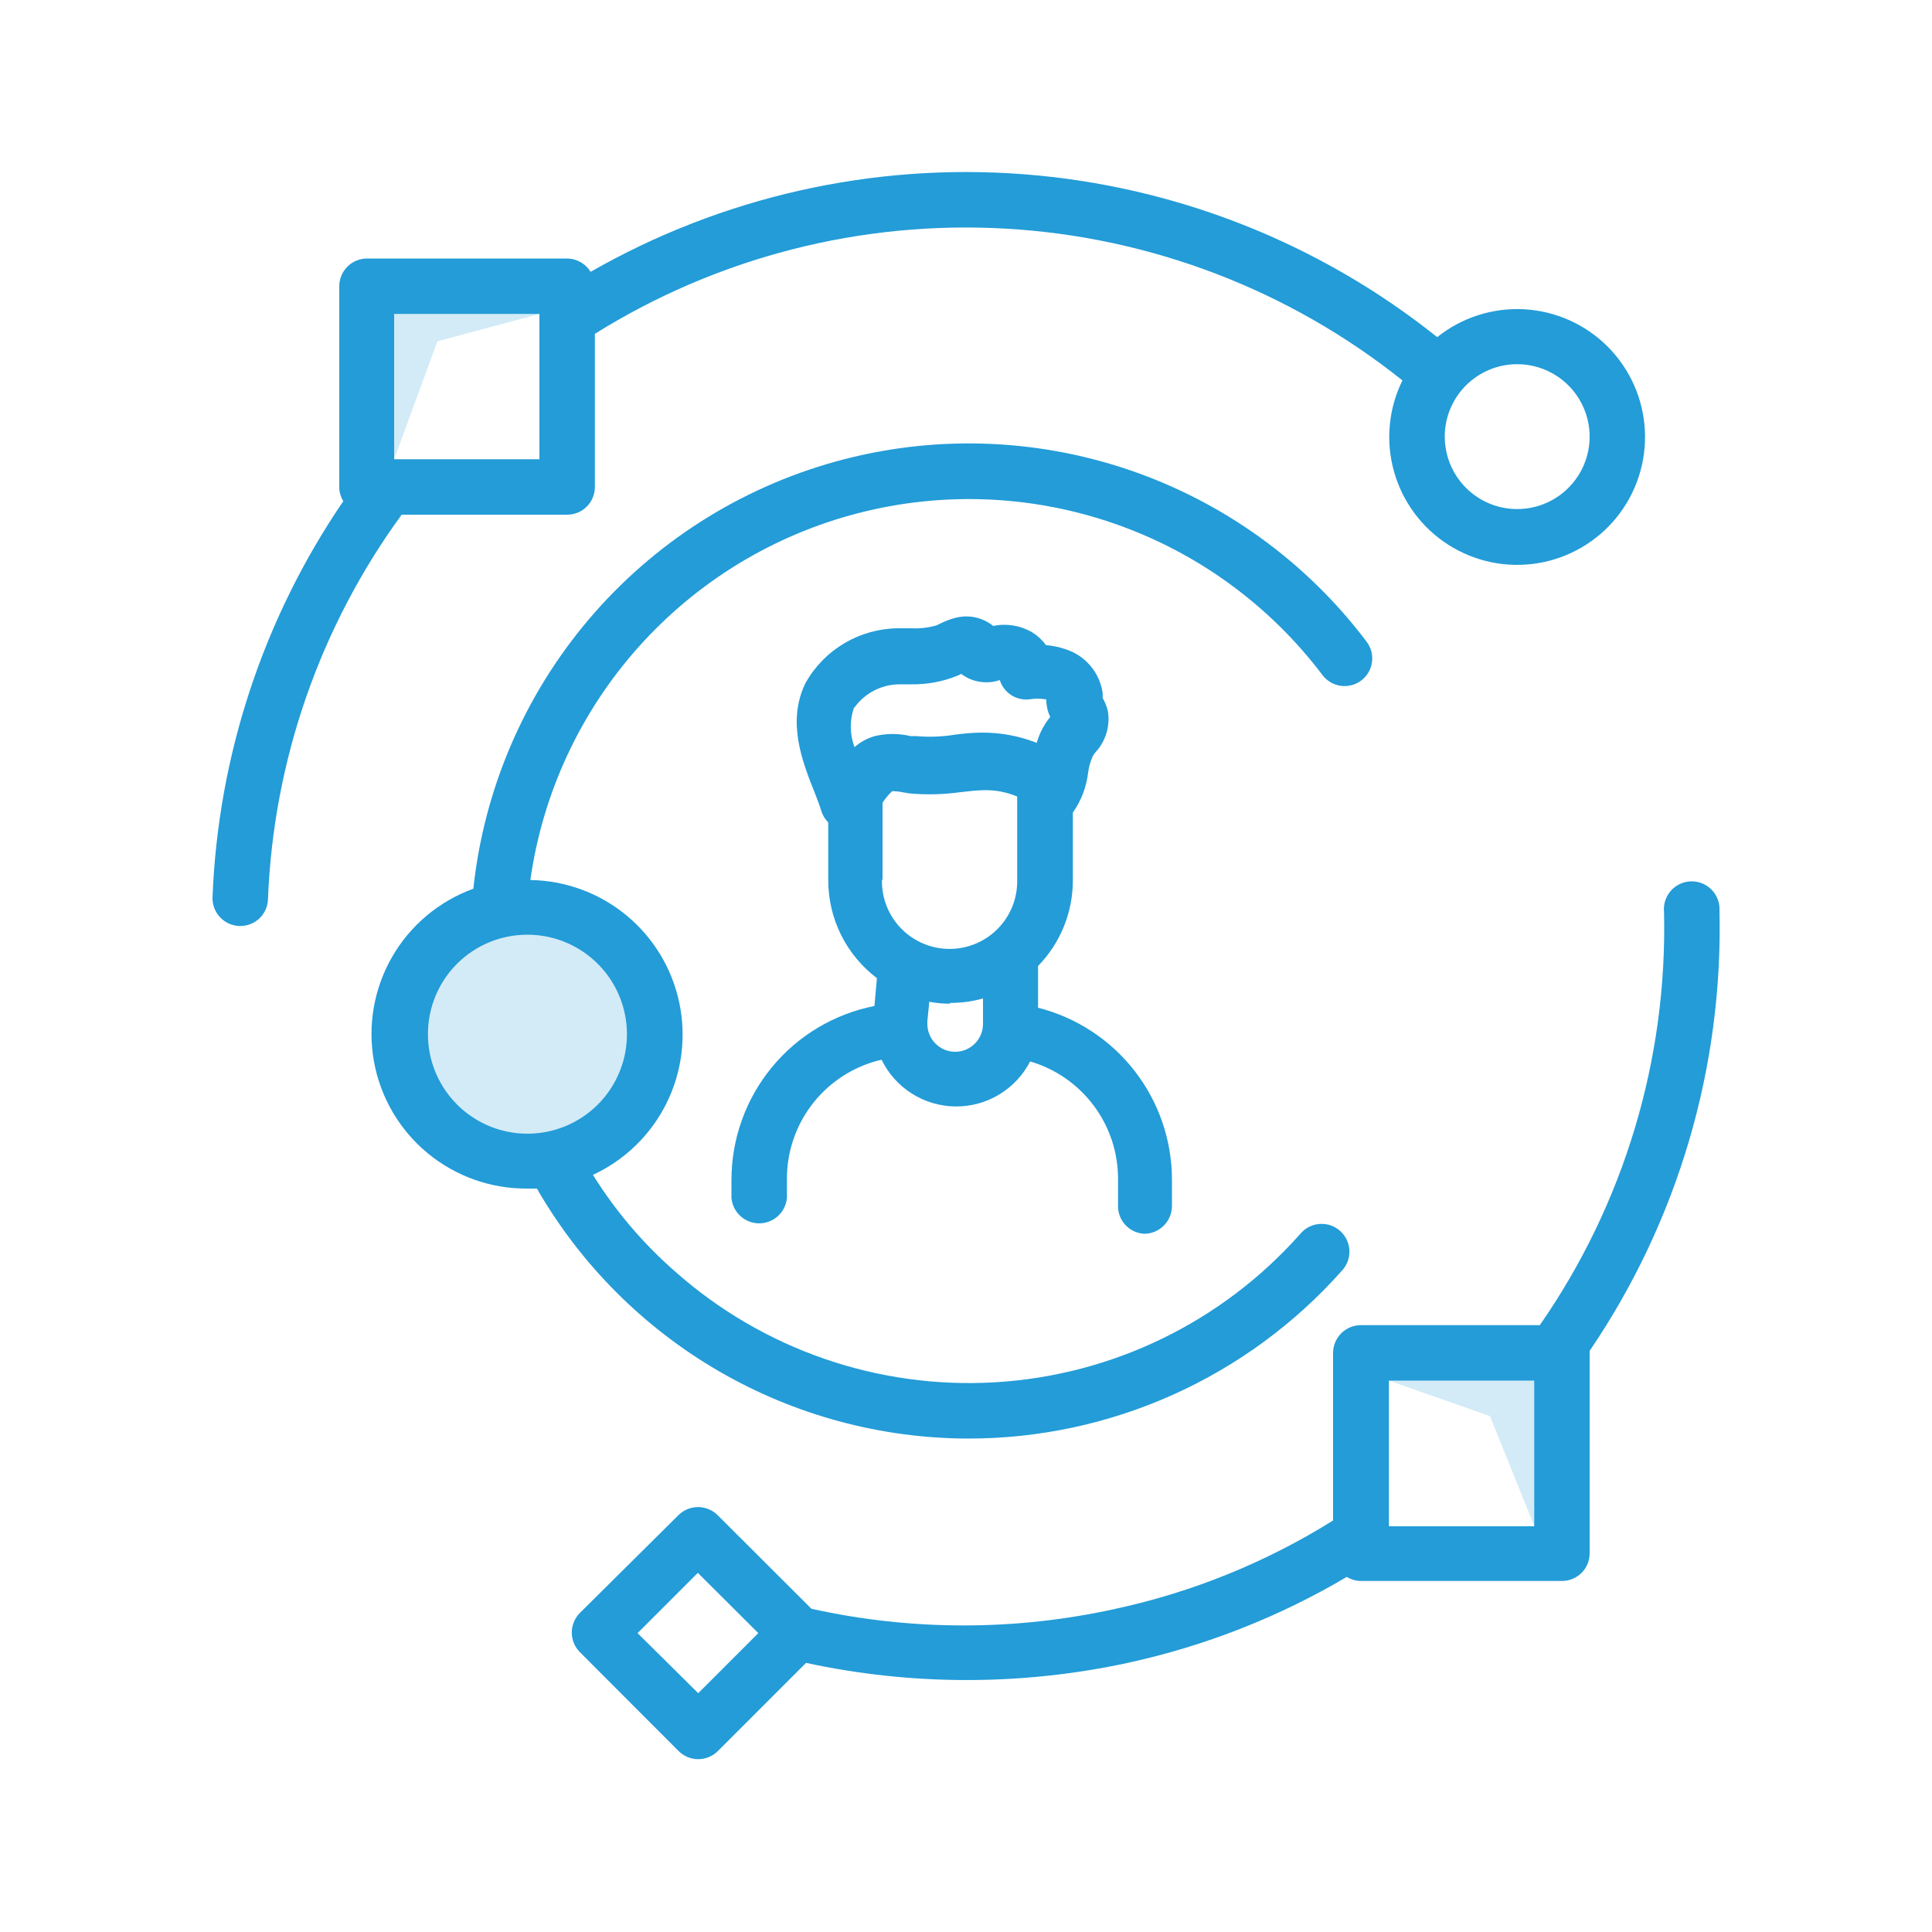 <svg width="100" height="100" viewBox="0 0 100 100" fill="none" xmlns="http://www.w3.org/2000/svg">
<path d="M27.35 59.33C30.454 59.33 32.97 56.814 32.97 53.71C32.97 50.606 30.454 48.09 27.35 48.09C24.246 48.09 21.73 50.606 21.73 53.71C21.73 56.814 24.246 59.33 27.35 59.33Z" fill="#239CD8" fill-opacity="0.2"/>
<path d="M59.22 63.86C59.602 63.86 59.968 63.708 60.238 63.438C60.508 63.168 60.66 62.802 60.66 62.42V61.05C60.656 59.009 59.973 57.028 58.718 55.418C57.463 53.808 55.708 52.662 53.73 52.16V50C54.883 48.817 55.529 47.232 55.53 45.58V42.06C55.96 41.45 56.231 40.742 56.32 40C56.358 39.696 56.442 39.399 56.57 39.12C56.611 39.053 56.658 38.989 56.71 38.93C56.971 38.645 57.164 38.304 57.273 37.933C57.383 37.562 57.405 37.171 57.34 36.79C57.281 36.555 57.191 36.33 57.07 36.12C57.079 36.03 57.079 35.94 57.07 35.85C56.992 35.331 56.77 34.845 56.428 34.447C56.087 34.05 55.641 33.756 55.14 33.6C54.816 33.489 54.48 33.419 54.14 33.39C53.942 33.122 53.694 32.894 53.41 32.72C52.806 32.37 52.093 32.256 51.41 32.4C51.134 32.177 50.808 32.023 50.46 31.951C50.112 31.88 49.752 31.893 49.41 31.99C49.151 32.061 48.9 32.158 48.66 32.28L48.47 32.37C48.051 32.49 47.615 32.541 47.18 32.52H46.47C45.501 32.531 44.552 32.795 43.717 33.286C42.882 33.777 42.19 34.478 41.71 35.32C40.71 37.32 41.51 39.39 42.17 41.03C42.3 41.37 42.43 41.7 42.53 42.03C42.602 42.233 42.718 42.417 42.87 42.57V45.57C42.871 46.551 43.099 47.518 43.536 48.396C43.973 49.274 44.608 50.038 45.39 50.63L45.26 52.07C43.175 52.482 41.298 53.604 39.949 55.245C38.599 56.887 37.861 58.945 37.86 61.07V62C37.89 62.36 38.054 62.695 38.32 62.94C38.586 63.184 38.934 63.32 39.295 63.32C39.656 63.32 40.004 63.184 40.27 62.94C40.536 62.695 40.7 62.36 40.73 62V61C40.732 59.572 41.217 58.187 42.107 57.07C42.997 55.953 44.239 55.171 45.63 54.85C45.979 55.568 46.521 56.175 47.195 56.602C47.869 57.03 48.649 57.261 49.447 57.27C50.245 57.28 51.03 57.067 51.714 56.655C52.398 56.243 52.954 55.65 53.32 54.94C54.63 55.324 55.782 56.122 56.602 57.214C57.422 58.306 57.867 59.634 57.87 61V62.37C57.853 62.746 57.986 63.113 58.239 63.392C58.492 63.671 58.844 63.839 59.22 63.86ZM44.22 36.63C44.49 36.252 44.847 35.944 45.262 35.734C45.676 35.523 46.135 35.416 46.6 35.42C46.78 35.42 46.98 35.42 47.18 35.42C47.97 35.432 48.755 35.289 49.49 35C49.581 34.97 49.668 34.93 49.75 34.88C50.032 35.093 50.361 35.233 50.71 35.289C51.059 35.345 51.416 35.314 51.75 35.2C51.847 35.515 52.051 35.787 52.326 35.969C52.602 36.152 52.931 36.233 53.26 36.2C53.554 36.15 53.855 36.15 54.15 36.2C54.157 36.392 54.184 36.583 54.23 36.77C54.264 36.886 54.308 37 54.36 37.11C54.27 37.219 54.187 37.332 54.11 37.45C53.911 37.759 53.76 38.096 53.66 38.45C52.746 38.09 51.772 37.91 50.79 37.92C50.31 37.92 49.79 37.98 49.4 38.03C48.739 38.137 48.067 38.16 47.4 38.1H47.13C46.522 37.956 45.888 37.956 45.28 38.1C44.892 38.211 44.534 38.406 44.23 38.67C43.982 38.014 43.971 37.293 44.2 36.63H44.22ZM45.68 45.55V41.55C45.821 41.33 45.989 41.129 46.18 40.95C46.365 40.95 46.549 40.97 46.73 41.01L47.1 41.07C47.976 41.146 48.859 41.123 49.73 41C50.14 40.95 50.54 40.91 50.91 40.9C51.507 40.883 52.1 40.996 52.65 41.23V45.53C52.661 45.99 52.581 46.447 52.416 46.876C52.25 47.305 52.002 47.697 51.685 48.03C51.368 48.363 50.988 48.63 50.568 48.816C50.147 49.002 49.694 49.104 49.235 49.115C48.307 49.138 47.407 48.79 46.735 48.15C46.063 47.51 45.672 46.628 45.65 45.7V45.53L45.68 45.55ZM49.18 51.91C49.755 51.914 50.327 51.836 50.88 51.68V53C50.88 53.382 50.728 53.748 50.458 54.018C50.188 54.288 49.822 54.44 49.44 54.44C49.058 54.44 48.692 54.288 48.422 54.018C48.152 53.748 48 53.382 48 53V52.85L48.1 51.85C48.452 51.919 48.811 51.952 49.17 51.95L49.18 51.91Z" fill="#239CD8"/>
<path d="M50.14 74.46C53.784 74.458 57.386 73.685 60.711 72.192C64.035 70.7 67.007 68.522 69.43 65.8C69.568 65.661 69.675 65.495 69.747 65.313C69.818 65.131 69.852 64.936 69.846 64.741C69.839 64.545 69.793 64.353 69.71 64.176C69.627 63.999 69.509 63.841 69.363 63.711C69.216 63.581 69.045 63.482 68.86 63.42C68.674 63.359 68.478 63.336 68.283 63.353C68.088 63.369 67.898 63.426 67.726 63.518C67.554 63.611 67.402 63.737 67.28 63.89C63.246 68.433 57.572 71.187 51.508 71.547C45.443 71.907 39.483 69.843 34.94 65.81C33.285 64.362 31.852 62.677 30.69 60.81C32.335 60.049 33.673 58.752 34.485 57.131C35.297 55.51 35.534 53.661 35.157 51.888C34.781 50.114 33.813 48.521 32.413 47.37C31.012 46.218 29.263 45.577 27.45 45.55C28.085 41.064 30.034 36.866 33.053 33.487C36.071 30.107 40.023 27.698 44.409 26.563C48.796 25.428 53.42 25.618 57.699 27.109C61.978 28.599 65.719 31.325 68.45 34.94C68.678 35.244 69.017 35.444 69.394 35.498C69.769 35.551 70.151 35.453 70.455 35.225C70.759 34.997 70.959 34.657 71.013 34.282C71.066 33.906 70.968 33.524 70.74 33.22C67.626 29.088 63.342 25.989 58.444 24.324C53.546 22.659 48.26 22.505 43.273 23.884C38.287 25.262 33.83 28.108 30.482 32.052C27.134 35.996 25.05 40.856 24.5 46C22.726 46.644 21.236 47.894 20.294 49.531C19.353 51.167 19.02 53.083 19.356 54.941C19.691 56.798 20.672 58.478 22.126 59.682C23.58 60.886 25.412 61.537 27.3 61.52H27.79C30.052 65.449 33.308 68.714 37.231 70.985C41.154 73.257 45.606 74.455 50.14 74.46ZM27.29 48.38C28.309 48.378 29.306 48.679 30.155 49.244C31.003 49.809 31.665 50.613 32.056 51.554C32.447 52.496 32.55 53.532 32.352 54.532C32.153 55.532 31.662 56.451 30.942 57.172C30.221 57.892 29.302 58.383 28.302 58.581C27.302 58.78 26.266 58.677 25.325 58.286C24.383 57.895 23.579 57.233 23.014 56.385C22.449 55.536 22.148 54.539 22.15 53.52C22.15 52.157 22.692 50.849 23.655 49.885C24.619 48.922 25.927 48.38 27.29 48.38Z" fill="#239CD8"/>
<path d="M89 47.15C89.013 46.952 88.984 46.752 88.916 46.565C88.848 46.378 88.742 46.208 88.605 46.064C88.467 45.92 88.302 45.806 88.118 45.729C87.934 45.652 87.737 45.615 87.538 45.618C87.339 45.621 87.143 45.666 86.962 45.749C86.781 45.832 86.62 45.952 86.487 46.1C86.355 46.249 86.255 46.424 86.194 46.613C86.132 46.802 86.11 47.002 86.13 47.2C86.309 54.831 84.057 62.322 79.7 68.59H70.46C70.08 68.585 69.713 68.73 69.439 68.994C69.166 69.258 69.008 69.62 69 70V78.7C65.541 80.861 61.735 82.407 57.75 83.27C52.563 84.42 47.187 84.42 42 83.27L37.13 78.41C36.862 78.151 36.503 78.006 36.13 78.006C35.757 78.006 35.398 78.151 35.13 78.41L30 83.5C29.741 83.769 29.596 84.127 29.596 84.5C29.596 84.873 29.741 85.232 30 85.5L35.14 90.65C35.408 90.909 35.767 91.054 36.14 91.054C36.513 91.054 36.872 90.909 37.14 90.65L41.72 86.07C47.207 87.255 52.883 87.255 58.37 86.07C62.364 85.202 66.192 83.7 69.71 81.62C69.932 81.759 70.189 81.832 70.45 81.83H80.85C81.039 81.83 81.225 81.793 81.4 81.72C81.574 81.648 81.732 81.541 81.865 81.408C81.998 81.274 82.103 81.115 82.174 80.94C82.245 80.766 82.281 80.579 82.28 80.39V69.92C86.839 63.216 89.188 55.255 89 47.15ZM39.25 84.53L36.14 87.64L33 84.53L36.12 81.41L39.25 84.53ZM79.41 79H71.89V71.46H79.41V79Z" fill="#239CD8"/>
<path d="M29.35 26.64C29.539 26.641 29.727 26.605 29.903 26.533C30.078 26.461 30.237 26.355 30.371 26.221C30.505 26.087 30.611 25.928 30.683 25.753C30.755 25.577 30.791 25.39 30.79 25.2V17.28C37.15 13.306 44.586 11.404 52.073 11.835C59.56 12.267 66.729 15.011 72.59 19.69C71.869 21.152 71.713 22.83 72.152 24.4C72.591 25.97 73.594 27.324 74.969 28.2C76.344 29.077 77.994 29.415 79.603 29.15C81.212 28.885 82.666 28.036 83.688 26.765C84.709 25.494 85.225 23.89 85.138 22.262C85.05 20.634 84.365 19.095 83.213 17.941C82.061 16.787 80.523 16.099 78.895 16.008C77.267 15.918 75.663 16.431 74.39 17.45C68.266 12.56 60.813 9.623 53 9.02C45.186 8.418 37.372 10.177 30.57 14.07C30.442 13.861 30.263 13.687 30.049 13.567C29.836 13.446 29.595 13.382 29.35 13.38H19C18.811 13.38 18.624 13.417 18.449 13.49C18.274 13.562 18.115 13.668 17.982 13.802C17.848 13.935 17.742 14.094 17.669 14.269C17.597 14.444 17.56 14.631 17.56 14.82V25.2C17.558 25.462 17.631 25.718 17.77 25.94C13.633 32.002 11.287 39.106 11 46.44C10.986 46.82 11.124 47.191 11.383 47.47C11.641 47.749 12 47.914 12.38 47.93H12.44C12.811 47.93 13.167 47.786 13.434 47.529C13.701 47.272 13.857 46.92 13.87 46.55C14.149 39.374 16.558 32.443 20.79 26.64H29.35ZM78.52 18.85C79.262 18.848 79.988 19.066 80.606 19.477C81.224 19.888 81.706 20.473 81.992 21.158C82.277 21.843 82.353 22.597 82.209 23.325C82.066 24.053 81.709 24.723 81.185 25.248C80.661 25.773 79.993 26.132 79.265 26.277C78.537 26.423 77.783 26.349 77.097 26.066C76.411 25.782 75.825 25.301 75.413 24.684C75 24.067 74.78 23.342 74.78 22.6C74.78 21.607 75.174 20.655 75.875 19.952C76.576 19.249 77.527 18.853 78.52 18.85ZM20.4 16.25H27.92V23.77H20.4V16.25Z" fill="#239CD8"/>
<path d="M71.89 71.46L77.12 73.3L79.41 78.98V71.46H71.89Z" fill="#239CD8" fill-opacity="0.2"/>
<path d="M20.4 23.77L22.64 17.67L27.92 16.25H20.4V23.77Z" fill="#239CD8" fill-opacity="0.2"/>
</svg>

